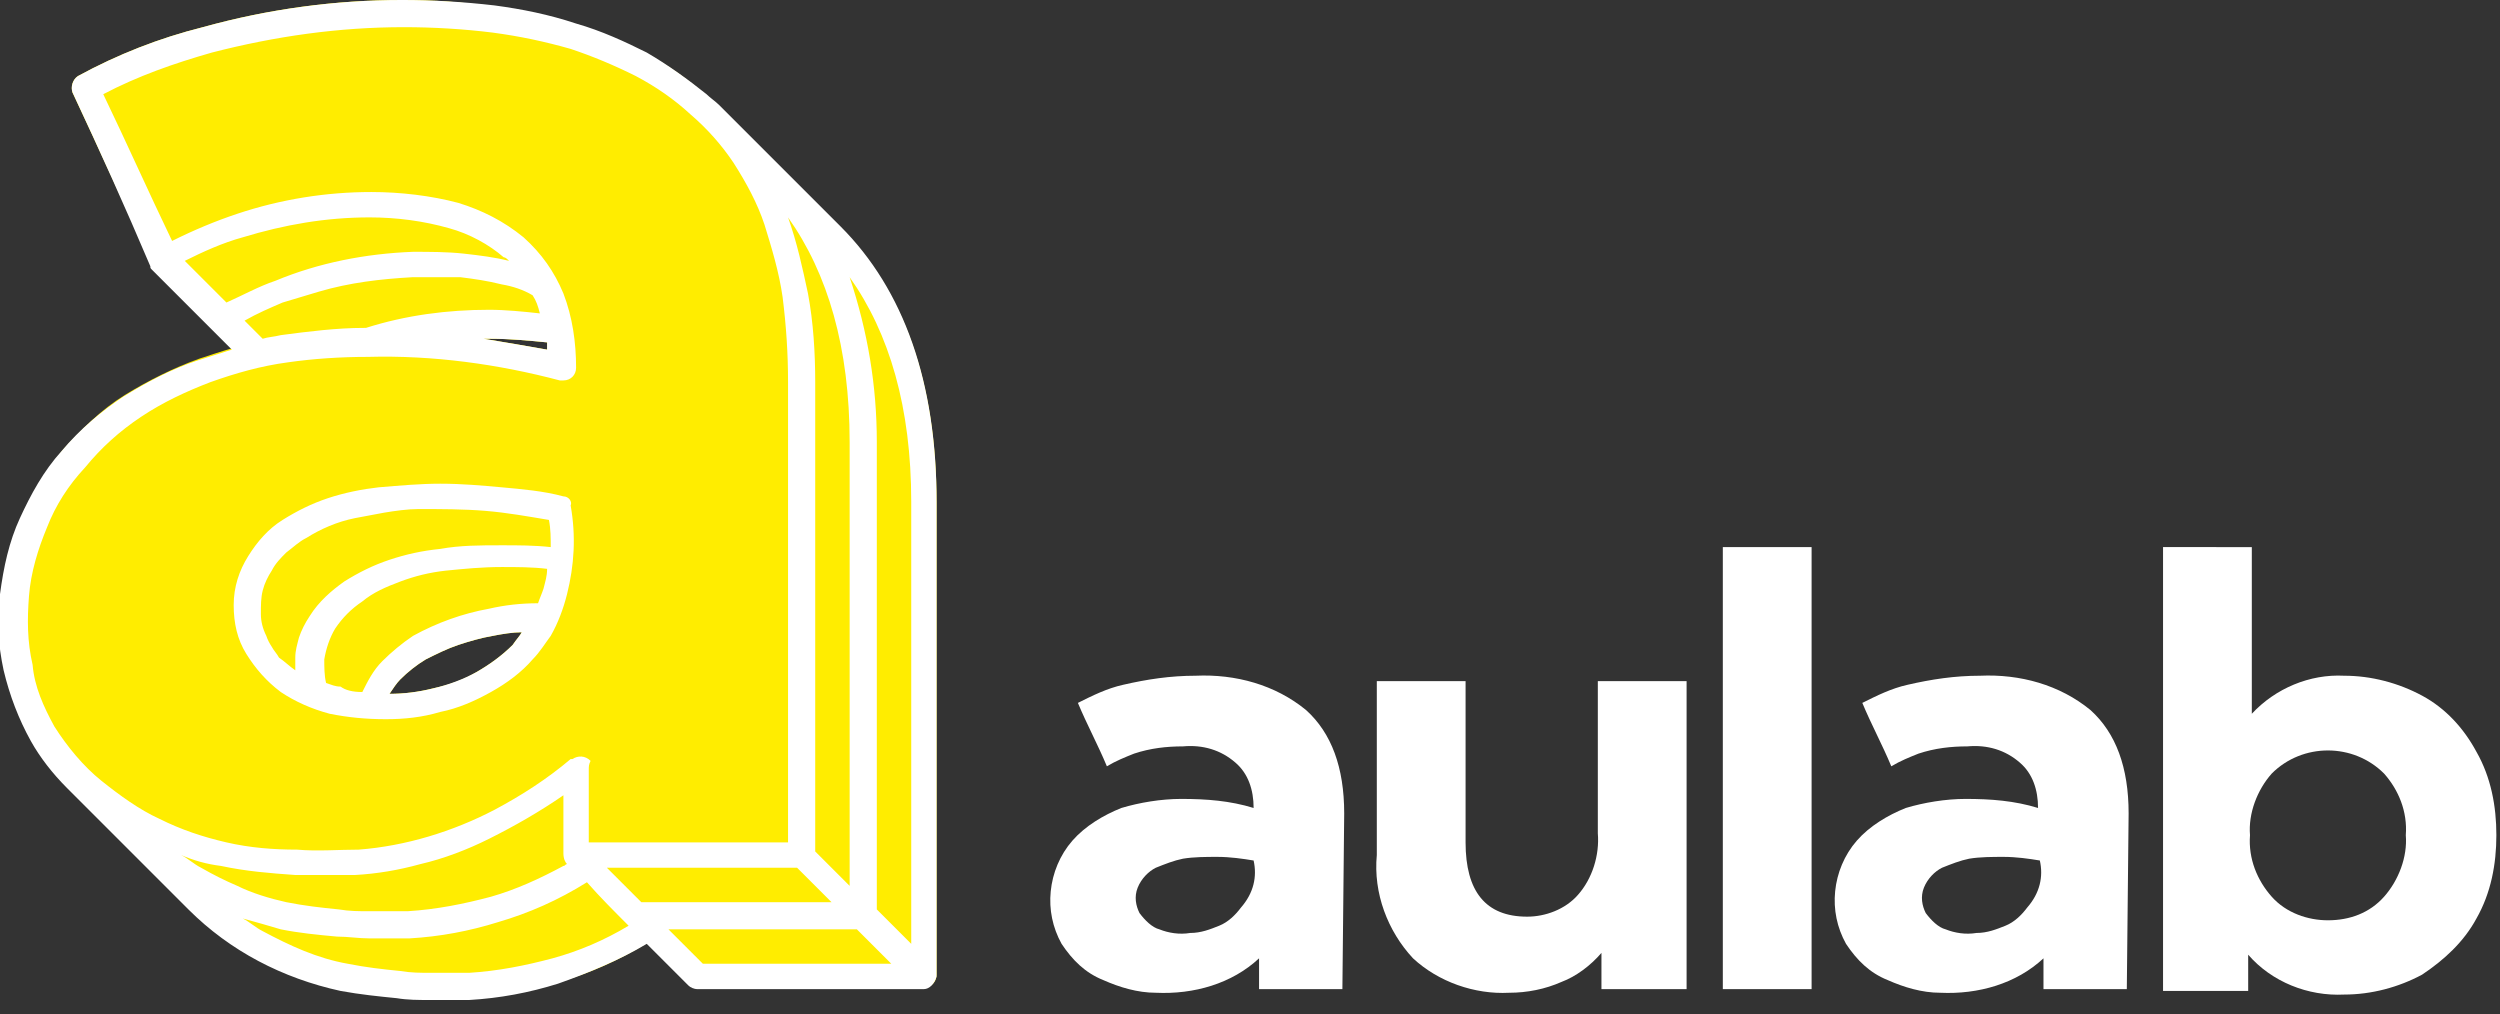 <svg version="1.2" xmlns="http://www.w3.org/2000/svg" viewBox="0 0 138 56" width="138" height="56">
	<rect x="0" y="0" width="138" height="56" fill="#333333" stroke="none"/>
	<title>aulab</title>
	<defs>
		<clipPath clipPathUnits="userSpaceOnUse" id="cp1">
			<path d="m0 0h137.9v55.2h-137.9z"/>
		</clipPath>
	</defs>
	<style>
		.s0 { fill: #ffed00 } 
		.s1 { fill: #ffffff } 
	</style>
	<g id="Raggruppa_3066">
		<g>
			<g id="Clip-Path: Raggruppa_3066-2" clip-path="url(#cp1)">
				<g id="Raggruppa_3066-2">
					<path id="Tracciato_23307" fill-rule="evenodd" class="s0" d="m8.4 14.6c-1.5-3.2-2.9-6.3-4.4-9.5-0.1-0.3 0-0.7 0.3-0.9q3.3-1.8 6.9-2.7c3.6-1 7.3-1.5 11-1.5 1.7 0 3.4 0.1 5.1 0.4 1.5 0.2 3 0.6 4.5 1 1.3 0.4 2.7 0.9 3.9 1.6 1.2 0.6 2.3 1.4 3.3 2.3 0.3 0.2 0.5 0.4 0.7 0.6l6.7 6.7c3.6 3.6 5.3 8.7 5.3 15.2v26c0 0.4-0.3 0.7-0.7 0.7h-12.4c-0.2 0-0.4-0.1-0.5-0.2l-2.3-2.3c-1.6 1-3.2 1.7-4.9 2.2-1.6 0.5-3.2 0.8-4.9 0.9-0.7 0-1.5 0-2.2 0-0.6 0-1.2-0.1-1.8-0.1-1.1-0.1-2.1-0.2-3.1-0.4-3.2-0.7-6.1-2.2-8.4-4.5l-6.7-6.7c-0.7-0.8-1.4-1.7-2-2.6q-1-1.8-1.5-3.9c-0.3-1.4-0.3-2.8-0.2-4.2 0.1-1.4 0.5-2.9 1.1-4.2 0.6-1.3 1.4-2.6 2.3-3.7 1-1.1 2.1-2.2 3.4-3 1.3-0.8 2.7-1.5 4.1-2 0.6-0.2 1.2-0.4 1.9-0.6-1.5-1.5-2.9-2.9-4.4-4.4 0-0.1-0.1-0.1-0.1-0.2zm20.4 20.3c-0.5 0-1.1 0.1-1.6 0.2-0.6 0.1-1.3 0.3-1.9 0.5-0.6 0.2-1.2 0.5-1.8 0.8-0.5 0.3-1 0.7-1.4 1.1-0.2 0.2-0.4 0.5-0.6 0.8q1.2 0 2.4-0.3 1.4-0.3 2.4-0.9c0.7-0.4 1.4-0.9 2-1.5 0.2-0.3 0.4-0.5 0.5-0.7zm1.4-15.6c0-0.1 0-0.3 0-0.4-1-0.1-2.1-0.2-3.1-0.2-0.2 0-0.3 0-0.4 0 1.2 0.2 2.4 0.4 3.5 0.6z"/>
					<path id="Tracciato_23308" fill-rule="evenodd" class="s1" d="m31.5 27.9c0.3 1.7 0.2 3.3-0.2 4.9-0.2 0.8-0.5 1.6-0.9 2.3-0.3 0.4-0.6 0.9-1 1.3-0.6 0.7-1.4 1.3-2.3 1.8-0.9 0.5-1.8 0.9-2.8 1.1-1 0.3-2 0.4-3 0.4-1.1 0-2.1-0.1-3.1-0.3q-1.5-0.4-2.7-1.2c-0.8-0.6-1.4-1.3-1.9-2.1-0.5-0.8-0.7-1.7-0.7-2.7 0-1 0.3-1.9 0.8-2.7 0.5-0.8 1.1-1.5 1.9-2 0.8-0.5 1.6-0.9 2.5-1.2 0.9-0.3 1.9-0.5 2.8-0.6 1.2-0.1 2.3-0.2 3.4-0.2 1.2 0 2.3 0.1 3.4 0.2 1.1 0.1 2.3 0.2 3.4 0.5 0.3 0 0.5 0.3 0.4 0.5zm-11.5 10.3c0.3-0.6 0.6-1.2 1.1-1.7 0.5-0.5 1.1-1 1.7-1.4q2-1.1 4.2-1.5 1.3-0.3 2.7-0.3c0.1-0.3 0.2-0.5 0.3-0.8 0.1-0.4 0.2-0.7 0.2-1.1-0.8-0.1-1.7-0.1-2.5-0.1-1.1 0-2.1 0.1-3.1 0.2-0.9 0.1-1.7 0.3-2.5 0.6-0.8 0.3-1.5 0.6-2.1 1.1q-0.9 0.6-1.5 1.5c-0.3 0.5-0.5 1.1-0.6 1.7 0 0.4 0 0.9 0.1 1.3 0.3 0.1 0.5 0.2 0.8 0.2q0.4 0.3 1.2 0.3zm8.8-3.3c-0.5 0-1.1 0.1-1.6 0.2-0.6 0.1-1.3 0.3-1.9 0.5-0.6 0.2-1.2 0.5-1.8 0.8-0.5 0.3-1 0.7-1.4 1.1-0.2 0.2-0.4 0.5-0.6 0.8q1.2 0 2.4-0.3 1.3-0.3 2.4-0.9c0.7-0.4 1.4-0.9 2-1.5 0.2-0.3 0.4-0.5 0.5-0.7zm-12.5 2.1c0-0.2 0-0.4 0-0.7 0-0.4 0.1-0.7 0.2-1.1q0.2-0.6 0.6-1.2c0.5-0.8 1.2-1.4 1.9-1.9 0.8-0.5 1.6-0.9 2.5-1.2 0.9-0.3 1.8-0.5 2.8-0.6 1.1-0.2 2.2-0.2 3.4-0.2 0.9 0 1.8 0 2.7 0.1 0-0.5 0-1-0.1-1.5-1.2-0.2-2.3-0.4-3.5-0.5-1.2-0.1-2.5-0.1-3.7-0.1-0.6 0-1.3 0.1-1.9 0.2-0.5 0.1-1.1 0.2-1.6 0.3-1 0.2-1.9 0.6-2.7 1.1-0.4 0.2-0.7 0.5-1.1 0.8-0.3 0.3-0.6 0.6-0.8 1-0.2 0.3-0.4 0.7-0.5 1.1-0.1 0.4-0.1 0.8-0.1 1.3q0 0.6 0.3 1.2 0.1 0.3 0.3 0.6c0.1 0.2 0.3 0.4 0.4 0.6 0.3 0.2 0.6 0.5 0.9 0.7z"/>
					<path id="Tracciato_23309" fill-rule="evenodd" class="s1" d="m38.5 54.6c-0.2 0-0.4-0.1-0.5-0.2l-2.3-2.3c-1.5 0.9-3.2 1.6-4.9 2.2-1.6 0.5-3.2 0.8-4.9 0.9-0.7 0-1.5 0.1-2.2 0-0.6 0-1.2 0-1.8-0.1-1-0.1-2-0.2-3.1-0.4-3.2-0.7-6.1-2.2-8.4-4.5l-6.7-6.7c-0.8-0.8-1.5-1.7-2-2.6q-1-1.8-1.5-3.9c-0.3-1.4-0.4-2.8-0.2-4.2 0.2-1.5 0.5-2.9 1.1-4.2 0.6-1.3 1.3-2.6 2.3-3.7 1-1.2 2.2-2.2 3.4-3 1.3-0.8 2.6-1.5 4.1-2 0.6-0.2 1.3-0.4 1.9-0.6-1.5-1.5-2.9-2.9-4.4-4.4-0.1-0.1-0.1-0.1-0.1-0.2-1.4-3.3-2.8-6.4-4.3-9.6-0.1-0.3 0-0.7 0.3-0.9q3.3-1.8 6.9-2.7c3.6-1 7.3-1.5 11-1.5q2.5 0 5.1 0.3c1.5 0.2 3 0.5 4.5 1 1.4 0.4 2.7 1 3.9 1.6 1.2 0.7 2.3 1.5 3.3 2.3 0.2 0.2 0.5 0.4 0.7 0.6l6.7 6.7c3.5 3.5 5.3 8.6 5.3 15.2v26.2c-0.1 0.4-0.4 0.7-0.7 0.7zm-6-12.1v4h11v-25.4c0-1.6-0.1-3.1-0.3-4.7-0.2-1.4-0.6-2.7-1-4-0.4-1.2-1-2.3-1.7-3.4q-1-1.5-2.4-2.7-1.3-1.2-3-2.1-1.8-0.9-3.6-1.5c-1.4-0.4-2.8-0.7-4.3-0.9-1.6-0.2-3.3-0.3-4.9-0.3-3.6 0-7.1 0.5-10.6 1.4-2.1 0.6-4.1 1.3-6 2.3 1.3 2.7 2.5 5.4 3.8 8.1q1.8-0.9 3.6-1.5c2.4-0.8 4.9-1.2 7.4-1.2 1.6 0 3.3 0.2 4.8 0.6 1.3 0.4 2.5 1 3.6 1.9 1 0.9 1.7 1.9 2.2 3.1 0.5 1.3 0.7 2.7 0.7 4.1 0 0.4-0.3 0.7-0.7 0.7-0.1 0-0.1 0-0.2 0-3.4-0.9-7-1.4-10.6-1.3-1.5 0-3 0.1-4.4 0.3-1.5 0.2-2.9 0.6-4.3 1.1-1.3 0.5-2.6 1.1-3.8 1.9-1.2 0.8-2.2 1.7-3.1 2.8q-1.4 1.5-2.1 3.3c-0.5 1.2-0.9 2.5-1 3.8-0.1 1.3-0.1 2.5 0.2 3.8 0.1 1.2 0.6 2.3 1.2 3.4 0.7 1.1 1.6 2.2 2.6 3 1 0.8 2.1 1.6 3.2 2.1 1.2 0.6 2.4 1 3.7 1.3 1.3 0.3 2.6 0.4 3.9 0.4 1.1 0.1 2.3 0 3.4 0 2.6-0.2 5.2-1 7.5-2.2 1.5-0.8 2.9-1.7 4.2-2.8h0.1c0.3-0.2 0.7-0.2 1 0.1-0.1 0.2-0.1 0.3-0.1 0.5zm-2.3-23.2c0-0.1 0-0.3 0-0.4-1-0.1-2.1-0.2-3.1-0.2-0.2 0-0.3 0-0.4 0 1.2 0.2 2.4 0.4 3.5 0.6zm-2.4-5.1c-0.8-0.7-1.9-1.3-3-1.6-1.4-0.4-2.9-0.6-4.4-0.6-2.4 0-4.7 0.4-7 1.1-1.1 0.3-2.2 0.8-3.2 1.3 0.8 0.8 1.5 1.5 2.3 2.3 0.9-0.4 1.8-0.9 2.7-1.2 2.4-1 5-1.5 7.6-1.6 0.9 0 1.9 0 2.8 0.1 0.9 0.1 1.7 0.2 2.5 0.4-0.1-0.1-0.2-0.2-0.3-0.2zm15.7-2.2c0.5 1.4 0.8 2.8 1.1 4.2 0.3 1.6 0.4 3.3 0.4 4.9v25.9c0.6 0.6 1.3 1.3 1.9 1.9v-24.5c0-5.2-1.2-9.3-3.4-12.4zm2.4 37.8l-1.9-1.9h-10.5l1.9 1.9zm-14.8-2.7v-3.2c-1.3 0.9-2.7 1.7-4.1 2.4-1.2 0.6-2.5 1.1-3.8 1.4q-1.8 0.5-3.6 0.6-1.7 0-3.3 0c-1.4-0.1-2.7-0.2-4.1-0.5-0.8-0.1-1.5-0.3-2.2-0.6 0.4 0.2 0.7 0.5 1.1 0.7 0.7 0.4 1.3 0.7 2 1 0.8 0.4 1.8 0.7 2.7 0.9 1 0.2 1.9 0.3 2.9 0.4 0.6 0.1 1.1 0.1 1.7 0.1q1.1 0 2.1 0c1.6-0.1 3.1-0.4 4.6-0.8 1.4-0.4 2.7-1 4-1.7 0.1 0 0.1-0.1 0.2-0.1-0.1-0.1-0.2-0.3-0.2-0.6zm17.3-22.7v25.8c0.6 0.6 1.3 1.3 1.9 1.9v-24.4c0-5.2-1.2-9.3-3.4-12.4 1 3 1.5 6 1.5 9.1zm0.8 28.8l-1.9-1.9h-10.4l1.9 1.9zm-16.8-4.5c-1.6 1-3.2 1.7-4.9 2.2-1.6 0.5-3.2 0.8-4.9 0.9-0.7 0-1.5 0-2.2 0-0.6 0-1.2-0.1-1.8-0.1-1.1-0.1-2.1-0.2-3.1-0.4q-1-0.3-2.1-0.6c0.4 0.2 0.7 0.5 1.1 0.7 1.5 0.8 3 1.5 4.7 1.8 1 0.2 1.9 0.3 2.9 0.4 0.6 0.1 1.1 0.1 1.7 0.1q1.1 0 2.1 0c1.6-0.1 3.1-0.4 4.6-0.8q2.2-0.6 4.2-1.8c-0.8-0.8-1.6-1.6-2.3-2.4zm-8.7-33.4q-0.5 0-0.9 0c-1.8 0.1-3.5 0.3-5.2 0.8-0.7 0.2-1.3 0.4-2 0.6-0.7 0.3-1.4 0.6-2.1 1l1 1c0.3-0.1 0.6-0.1 1-0.2 1.5-0.2 3.1-0.4 4.6-0.4h0.1c2.2-0.7 4.5-1 6.8-1 0.9 0 1.9 0.1 2.8 0.2-0.1-0.4-0.2-0.7-0.4-1-0.5-0.3-1.1-0.5-1.7-0.6-0.8-0.2-1.5-0.3-2.3-0.4-0.5 0-1 0-1.7 0z"/>
					<path id="Tracciato_23310" fill-rule="evenodd" class="s1" d="m88.4 52.6v2h4.7v-17h-4.9v8.4c0.1 1.2-0.3 2.5-1.1 3.4-0.7 0.8-1.8 1.2-2.8 1.2-2.3 0-3.4-1.4-3.4-4.1v-8.9h-4.9v9.6c-0.2 2.1 0.6 4.2 2 5.7 1.4 1.3 3.4 2 5.3 1.9 1 0 2-0.2 2.9-0.6 0.8-0.3 1.6-0.9 2.2-1.6z"/>
					<path id="Tracciato_23311" fill-rule="evenodd" class="s1" d="m74.1 54.6h-4.6v-1.7c-1.5 1.4-3.6 2-5.7 1.9-1 0-2-0.3-2.9-0.7-1-0.4-1.7-1.1-2.3-2-0.5-0.9-0.7-1.9-0.6-2.9 0.1-1 0.5-2 1.2-2.8 0.7-0.8 1.7-1.4 2.7-1.8 1-0.3 2.2-0.5 3.3-0.5 1.4 0 2.7 0.1 4 0.5 0-1-0.3-1.9-1-2.5-0.8-0.7-1.8-1-2.9-0.9-0.9 0-1.8 0.1-2.7 0.4-0.5 0.2-1 0.4-1.5 0.7-0.5-1.2-1.1-2.3-1.6-3.5 0.8-0.4 1.6-0.8 2.5-1 1.3-0.3 2.6-0.5 4-0.5 2.2-0.1 4.4 0.5 6.1 1.9q2.1 1.9 2.1 5.7zm-4.9-7.1c-0.6-0.1-1.3-0.2-2-0.2-0.6 0-1.3 0-1.9 0.1-0.5 0.1-1 0.3-1.5 0.5-0.4 0.2-0.8 0.6-1 1.1-0.2 0.5-0.1 1 0.1 1.4 0.3 0.4 0.7 0.8 1.1 0.9 0.5 0.2 1.1 0.3 1.7 0.2 0.6 0 1.1-0.2 1.6-0.4 0.5-0.2 0.9-0.6 1.2-1 0.7-0.8 0.9-1.7 0.7-2.6z"/>
					<path id="Rettangolo_863" class="s1" d="m95.1 30.2h4.9v24.4h-4.9z"/>
					<path id="Tracciato_23312" fill-rule="evenodd" class="s1" d="m124.3 30.2v9.2c1.3-1.4 3.2-2.2 5.1-2.1 1.5 0 3 0.4 4.3 1.1 1.3 0.7 2.3 1.8 3 3.1 0.8 1.4 1.1 3 1.1 4.6 0 1.6-0.3 3.2-1.1 4.6-0.7 1.3-1.8 2.3-3 3.1-1.3 0.7-2.8 1.1-4.3 1.1-2 0.1-4-0.7-5.3-2.2v2h-4.7v-24.5zm4.2 20.6c1.2 0 2.3-0.4 3.1-1.3 0.8-0.9 1.3-2.2 1.2-3.4 0.1-1.3-0.4-2.5-1.2-3.4-1.7-1.7-4.5-1.7-6.2 0-0.8 0.9-1.3 2.2-1.2 3.4-0.1 1.3 0.4 2.5 1.2 3.4 0.8 0.9 2 1.3 3.1 1.3z"/>
					<path id="Tracciato_23313" fill-rule="evenodd" class="s1" d="m117.4 54.6h-4.6v-1.7c-1.5 1.4-3.6 2-5.7 1.9-1 0-2-0.3-2.9-0.7-1-0.4-1.7-1.1-2.3-2-0.5-0.9-0.7-1.9-0.6-2.9 0.1-1 0.5-2 1.2-2.8 0.7-0.8 1.7-1.4 2.7-1.8 1-0.3 2.2-0.5 3.3-0.5 1.4 0 2.7 0.1 4 0.5 0-1-0.3-1.9-1-2.5-0.8-0.7-1.8-1-2.9-0.9-0.9 0-1.8 0.1-2.7 0.4-0.5 0.2-1 0.4-1.5 0.7-0.5-1.2-1.1-2.3-1.6-3.5 0.8-0.4 1.6-0.8 2.5-1 1.3-0.3 2.6-0.5 4-0.5 2.2-0.1 4.4 0.5 6.1 1.9q2.1 1.9 2.1 5.7zm-4.8-7.1c-0.6-0.1-1.3-0.2-2-0.2-0.6 0-1.3 0-1.9 0.1-0.5 0.1-1 0.3-1.5 0.5-0.4 0.2-0.8 0.6-1 1.1-0.2 0.5-0.1 1 0.1 1.4 0.3 0.4 0.7 0.8 1.1 0.9 0.5 0.2 1.1 0.3 1.7 0.2 0.6 0 1.1-0.2 1.6-0.4 0.5-0.2 0.9-0.6 1.2-1 0.7-0.8 0.9-1.7 0.7-2.6z"/>
				</g>
			</g>
		</g>
	</g>
</svg>